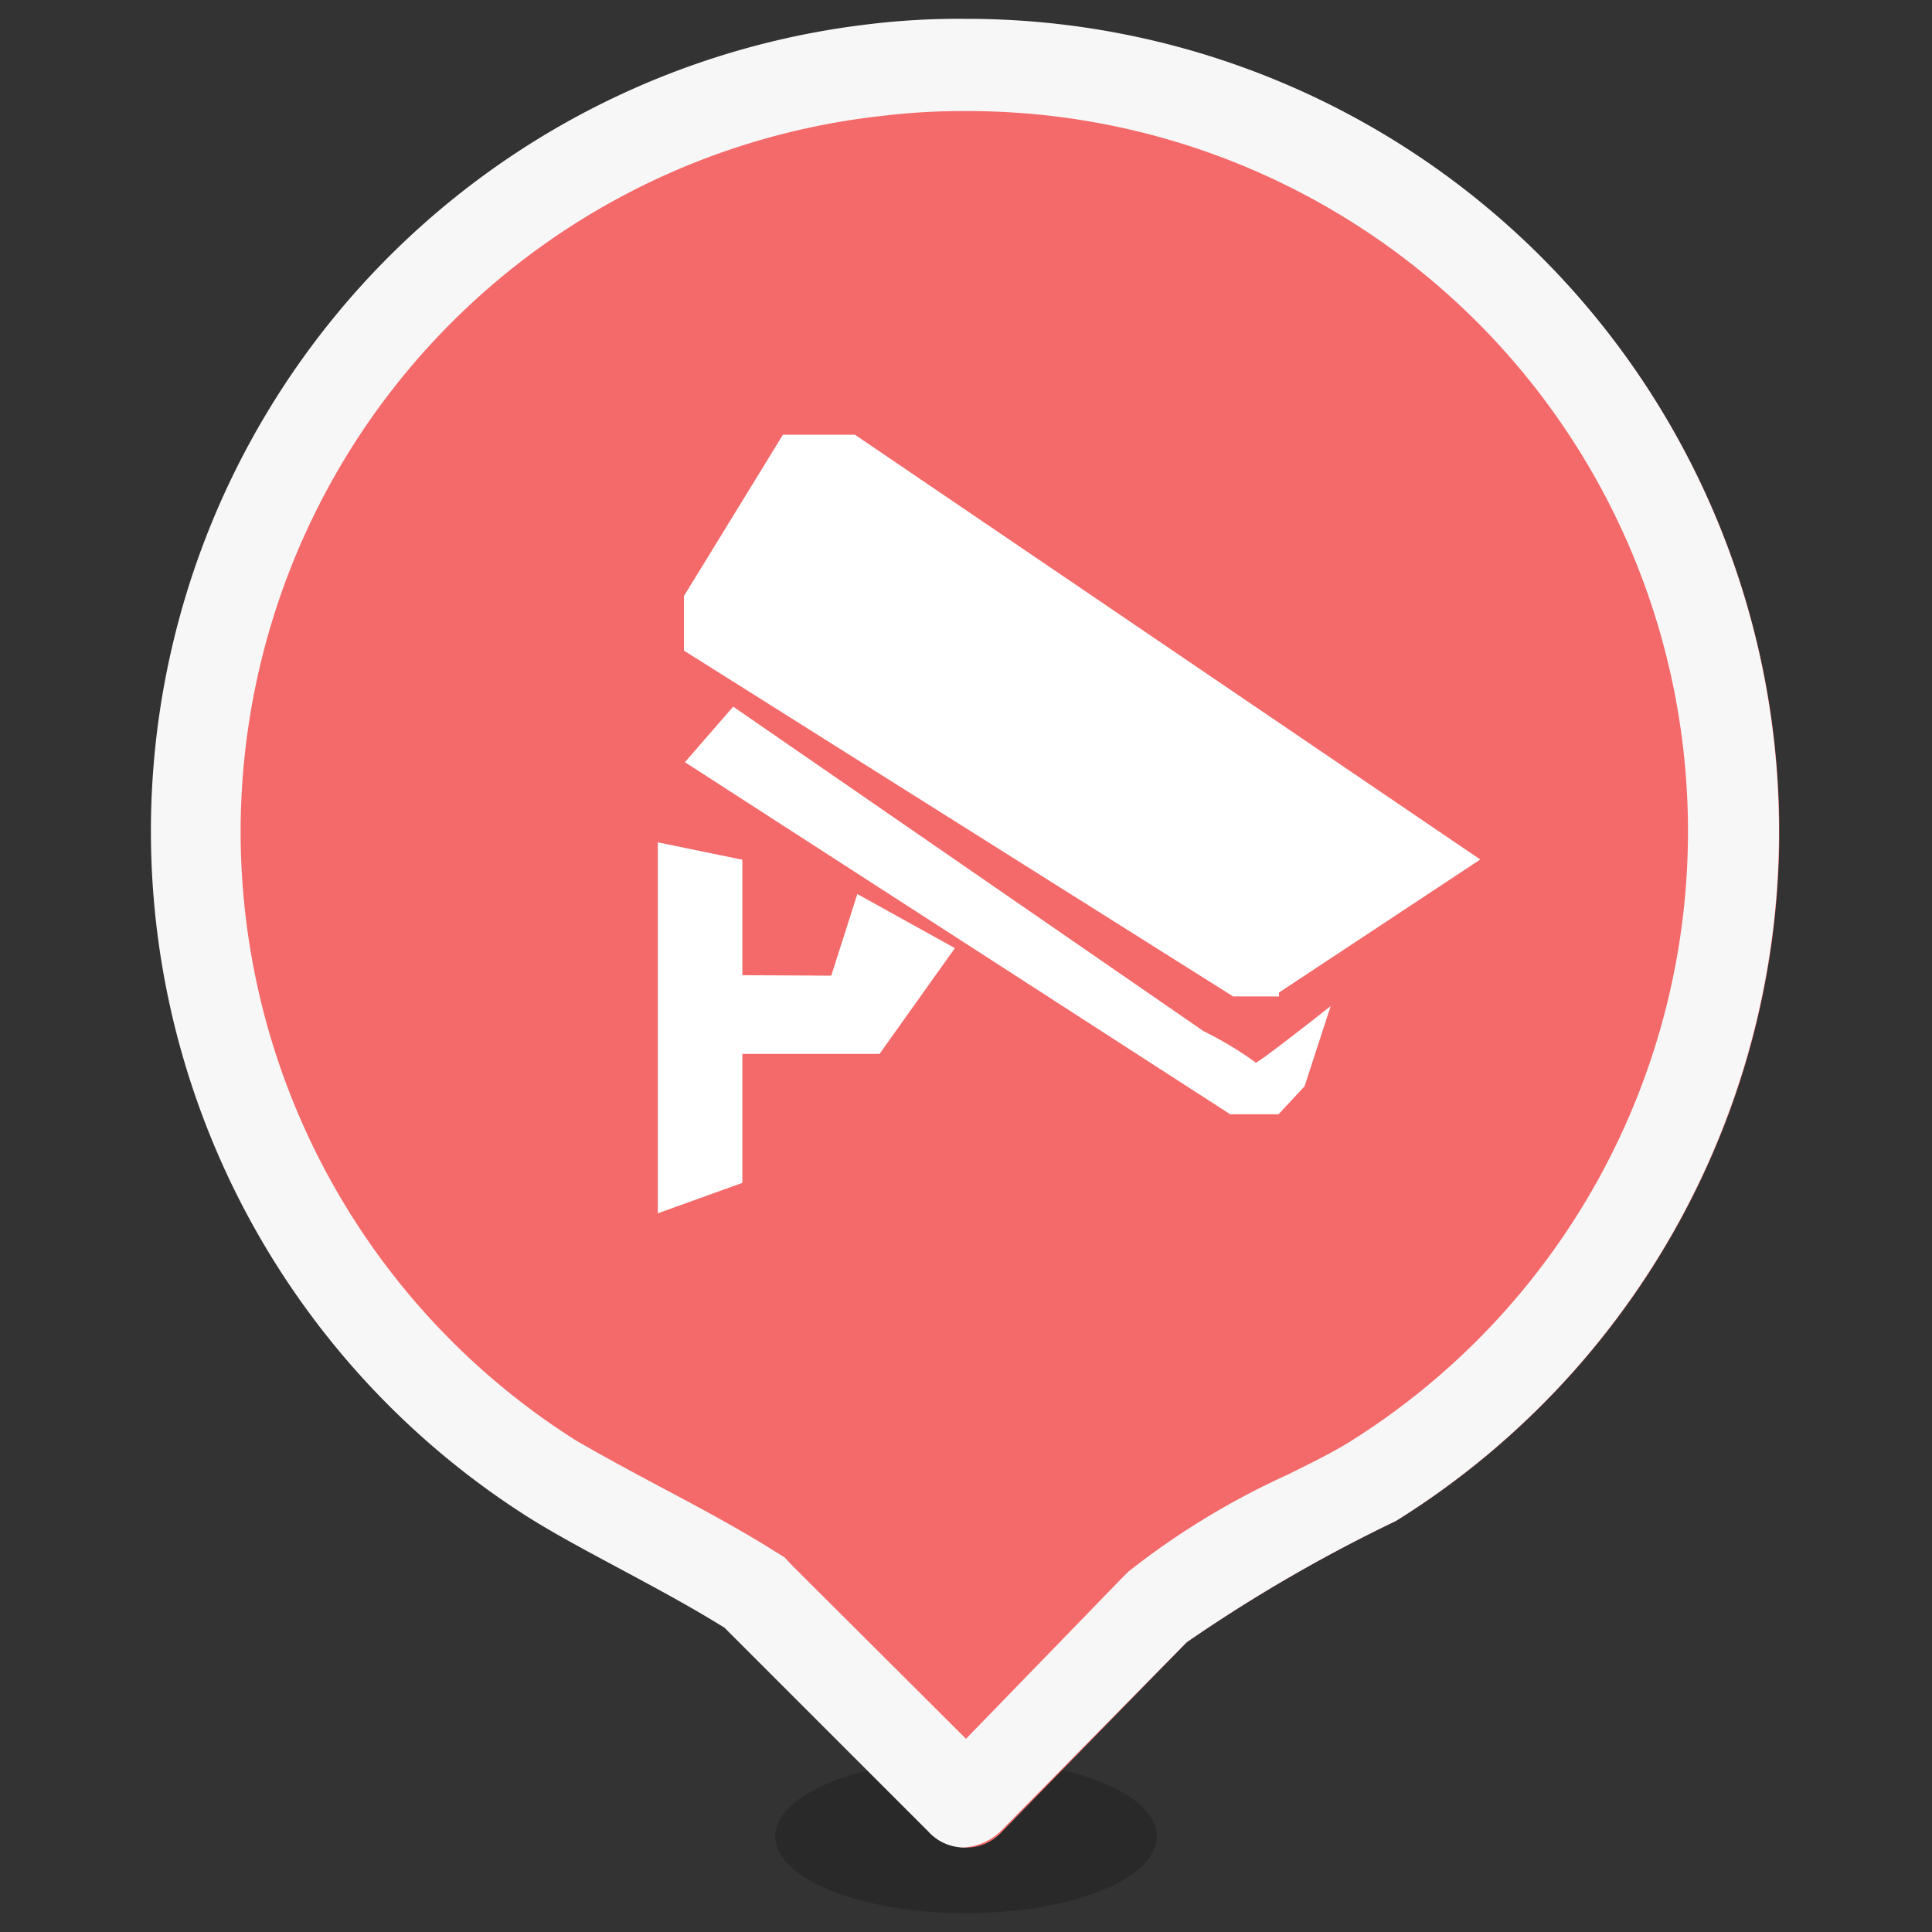 <svg xmlns="http://www.w3.org/2000/svg" viewBox="0 0 40 40">
  <rect x="0" y="0" width="40" height="40" fill="#333333" stroke="none"/>
  <defs>
    <style>
      .cls-1{fill:none;}.cls-2{opacity:0.2;isolation:isolate;}.cls-3{fill:#f46969;}.cls-4{fill:#f7f7f7;}.cls-5{fill:#fff;}
    </style>
  </defs>
  <g id="图层_2" data-name="图层 2">
    <g id="图层_1-2" data-name="图层 1">
      <rect class="cls-1" width="40" height="40"/>
      <ellipse id="椭圆_169" data-name="椭圆 169" class="cls-2" cx="20" cy="38.02" rx="3.95" ry="1.59"/>
      <path class="cls-3"
            d="M31.2,4.66A16.82,16.82,0,1,0,10.88,31.35c1.1.71,2.76,1.48,4.16,2.35l4.22,4.22a1,1,0,0,0,1.49,0L24.57,34a32,32,0,0,1,4.33-2.51A16.8,16.8,0,0,0,31.2,4.66Z"/>
      <path class="cls-4"
            d="M20,2.3a14.91,14.91,0,0,1,7.93,27.56c-.34.21-.8.44-1.29.68a16,16,0,0,0-3.28,2l-.06.06-.06.06L20,36l-3.61-3.6-.15-.16-.18-.11c-.76-.48-1.55-.9-2.32-1.31s-1.34-.72-1.82-1A14.91,14.91,0,0,1,18.26,2.4,13.73,13.73,0,0,1,20,2.3M20,.39A15.45,15.45,0,0,0,18,.5a16.82,16.82,0,0,0-7.16,30.85c1.1.71,2.76,1.48,4.16,2.35l4.22,4.22a1,1,0,0,0,.72.33,1.21,1.21,0,0,0,.77-.33L24.57,34a32,32,0,0,1,4.33-2.51A16.82,16.82,0,0,0,20,.39Z"/>
      <polygon class="cls-5"
               points="15.37 20.19 15.37 17.8 13.62 17.44 13.62 25.12 15.37 24.49 15.37 21.82 18.21 21.82 19.77 19.63 17.75 18.51 17.21 20.2 15.37 20.19"/>
      <polygon class="cls-5"
               points="30.64 17.79 17.7 9 16.21 9 14.16 12.34 14.16 13.47 25.53 20.63 26.48 20.63 26.48 20.55 30.64 17.8 30.64 17.79"/>
      <path class="cls-5"
            d="M15.18,14.63l-1,1.15,11.29,7.29h1l.54-.58.54-1.66S26.07,22,26,22a7.37,7.37,0,0,0-1.08-.65Z"/>
    </g>
  </g>
</svg>
